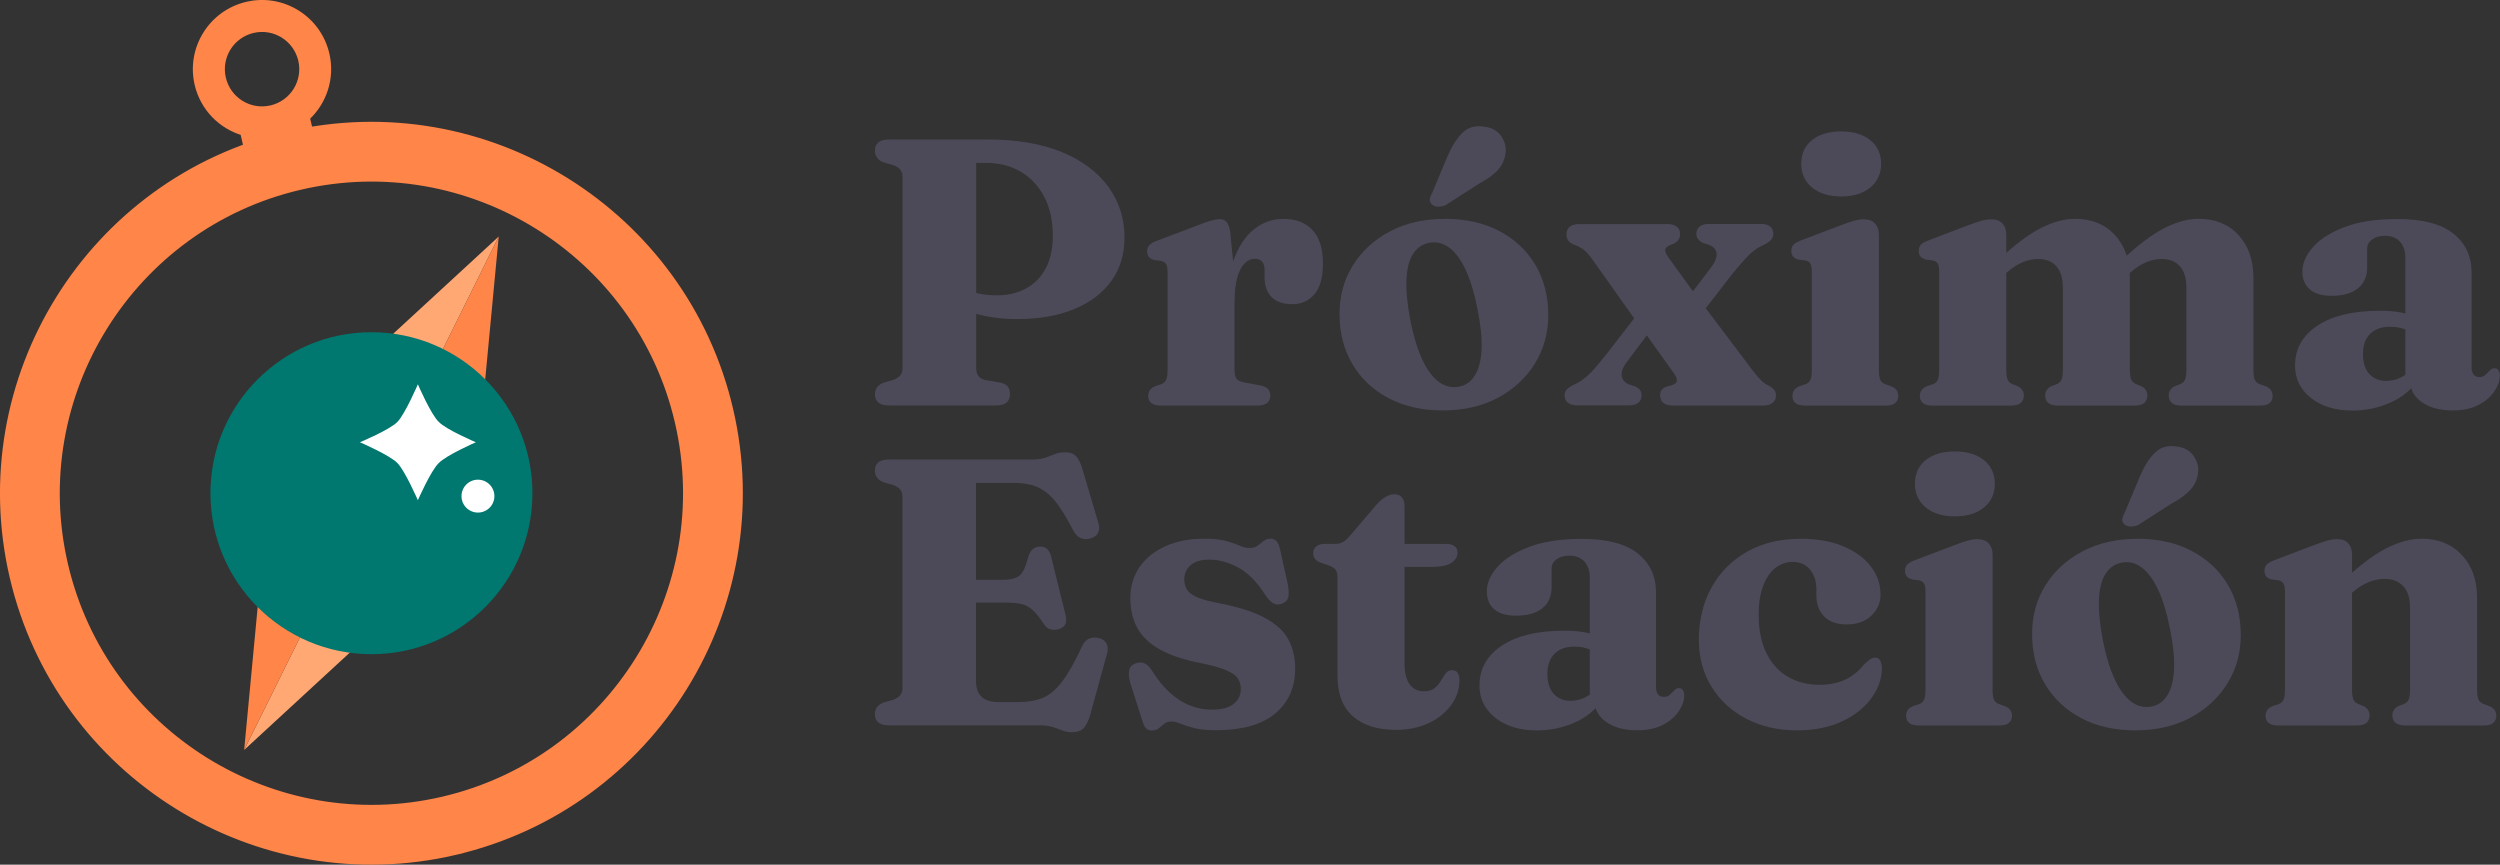 <?xml version="1.0" encoding="UTF-8"?>
<svg id="Capa_2" data-name="Capa 2" xmlns="http://www.w3.org/2000/svg" viewBox="0 0 402.82 139.32">
  <rect x="0" y="0" width="402.82" height="139.32" fill="#333333" stroke="none"/>
  <defs>
    <style>
      .cls-1, .cls-2, .cls-3 {
        fill: #ff8548;
      }

      .cls-4 {
        fill: #ffa874;
      }

      .cls-5 {
        fill: #4c4a59;
      }

      .cls-6 {
        fill: #00786f;
      }

      .cls-7 {
        fill: #fff;
      }

      .cls-2, .cls-3 {
        stroke: #ff8548;
        stroke-miterlimit: 10;
      }

      .cls-3 {
        stroke-width: 3px;
      }
    </style>
  </defs>
  <g>
    <path class="cls-5" d="M181.18,38.32c0,2.67-.7,4.98-2.1,6.93s-3.38,3.46-5.96,4.54c-2.58,1.08-5.66,1.62-9.23,1.62-2.32,0-4.43-.26-6.3-.76-1.88-.51-3.54-1.21-4.99-2.11l.46-3.27c.75.53,1.52.96,2.31,1.3.79.34,1.61.59,2.48.76s1.8.26,2.8.26c1.71,0,3.25-.36,4.6-1.07s2.43-1.78,3.21-3.21c.78-1.43,1.18-3.19,1.18-5.29,0-2.41-.45-4.49-1.36-6.26-.91-1.76-2.17-3.12-3.79-4.08-1.62-.96-3.5-1.44-5.64-1.44h-1.56v33.1c0,.49.12.9.35,1.24.24.34.63.56,1.18.66l2.26.4c.59.1,1.01.31,1.27.61.25.31.38.74.38,1.31s-.18.98-.55,1.3c-.37.32-.94.47-1.71.47h-17.23c-.77,0-1.35-.16-1.71-.47-.37-.32-.55-.75-.55-1.3,0-.94.49-1.58,1.47-1.93l1.44-.4c.51-.18.89-.42,1.15-.72s.38-.69.38-1.18v-30.84c0-.49-.13-.88-.38-1.18-.26-.3-.64-.54-1.15-.72l-1.44-.4c-.98-.35-1.47-.99-1.47-1.93,0-.57.18-1.01.55-1.32s.94-.46,1.71-.46h15.94c4.67,0,8.64.68,11.92,2.03s5.77,3.23,7.5,5.61c1.72,2.39,2.59,5.11,2.59,8.17h0Z"/>
    <path class="cls-5" d="M198.25,37.71l.67,6.64v15.27c0,.65.11,1.12.32,1.41.21.28.67.49,1.36.61l2.45.46c.55.1.96.29,1.23.55.26.26.4.63.4,1.1,0,.51-.17.9-.52,1.18-.35.28-.86.41-1.53.41h-15.6c-.71,0-1.23-.14-1.54-.41-.32-.28-.48-.66-.48-1.15,0-.37.1-.68.29-.95.19-.26.51-.48.93-.64l.95-.31c.33-.14.57-.37.72-.69.15-.32.23-.83.23-1.55v-15.82c0-.59-.08-1.01-.24-1.27-.16-.26-.43-.42-.79-.51l-1.13-.15c-.41-.12-.7-.3-.87-.52-.17-.22-.26-.51-.26-.86,0-.43.12-.77.37-1.03.24-.26.67-.49,1.29-.72l6.06-2.29c1.22-.49,2.12-.81,2.68-.95.56-.14.99-.21,1.3-.21.51,0,.9.18,1.16.55.26.37.46.98.58,1.83h0ZM197.76,48.88c0-3.06.42-5.6,1.26-7.62.84-2.02,1.93-3.52,3.29-4.51,1.35-.99,2.83-1.48,4.42-1.48,2.06,0,3.65.6,4.76,1.81,1.11,1.2,1.67,2.98,1.67,5.32s-.45,3.91-1.36,4.99c-.91,1.08-2.1,1.62-3.57,1.62s-2.58-.38-3.34-1.15-1.13-1.83-1.13-3.2v-1.22c-.02-.57-.16-1.01-.41-1.3-.26-.3-.66-.44-1.21-.44s-1.07.24-1.56.7c-.49.47-.89,1.2-1.19,2.2s-.46,2.32-.46,3.95l-1.16.34h0Z"/>
    <path class="cls-5" d="M232.85,35.26c3.3,0,6.21.65,8.71,1.96,2.5,1.31,4.44,3.13,5.83,5.46,1.39,2.34,2.08,5.04,2.08,8.12,0,2.88-.73,5.48-2.17,7.8-1.45,2.33-3.44,4.16-5.98,5.51-2.54,1.35-5.49,2.02-8.86,2.02s-6.21-.66-8.71-1.97c-2.5-1.31-4.44-3.14-5.83-5.48-1.39-2.33-2.08-5.02-2.08-8.06s.73-5.59,2.17-7.89c1.45-2.31,3.44-4.13,5.98-5.46,2.54-1.34,5.49-2,8.86-2h0ZM235.06,62.31c1.08-.2,1.94-.8,2.57-1.79.63-.99.99-2.38,1.09-4.16.09-1.78-.13-3.99-.66-6.62-.51-2.57-1.15-4.67-1.93-6.32-.78-1.64-1.66-2.83-2.66-3.55s-2.07-.97-3.21-.75c-1.08.21-1.94.8-2.57,1.78s-.99,2.36-1.07,4.15c-.08,1.78.13,4,.64,6.65.51,2.55,1.16,4.65,1.94,6.3.78,1.65,1.67,2.83,2.66,3.55.99.71,2.05.97,3.2.76h0ZM233.31,25.02c.67-1.55,1.45-2.76,2.34-3.63.89-.87,2.02-1.2,3.41-.99,1.24.12,2.18.63,2.8,1.51.62.89.86,1.81.72,2.77-.14,1.08-.56,1.99-1.26,2.74-.69.75-1.7,1.47-3.03,2.19l-5.39,3.46c-.39.16-.78.24-1.18.23-.4,0-.73-.13-.99-.35-.29-.28-.4-.59-.34-.92s.19-.66.4-1.01l2.51-6h0Z"/>
    <path class="cls-5" d="M264.86,49.28l2.94,1.5-5.69,7.56c-.65.88-.92,1.63-.81,2.26.11.63.54,1.09,1.27,1.38l.77.24c.41.16.7.36.89.6.18.24.27.54.27.9,0,.49-.17.88-.52,1.16-.35.29-.83.43-1.44.43h-8.48c-.61,0-1.09-.14-1.44-.43-.35-.29-.52-.67-.52-1.16,0-.37.11-.68.32-.93.21-.26.59-.51,1.12-.78.65-.28,1.23-.63,1.74-1.03.51-.4,1.05-.92,1.61-1.56.56-.64,1.24-1.46,2.04-2.46l5.94-7.68h0ZM268.87,41.54l5.29,7.31.46.52,7.59,10.07c.63.84,1.14,1.44,1.53,1.82.39.38.8.67,1.22.87.43.22.73.46.92.7.18.24.28.55.28.92,0,.49-.18.88-.54,1.16-.36.29-.84.43-1.45.43h-14.66c-.65,0-1.15-.14-1.5-.43-.35-.29-.52-.68-.52-1.19,0-.35.08-.64.24-.87.16-.24.42-.41.77-.54l.8-.21c.55-.16.85-.41.89-.75.04-.34-.16-.8-.61-1.39l-5.45-7.62-.49-.58-7.07-9.97c-.51-.73-.99-1.26-1.44-1.59s-.93-.58-1.44-.76c-.51-.2-.85-.44-1.02-.7s-.26-.6-.26-1.01c0-.51.17-.91.52-1.19s.84-.43,1.47-.43h14.35c.59,0,1.07.14,1.42.41.36.28.54.67.54,1.18,0,.33-.07.61-.21.84-.14.24-.36.44-.64.63l-.8.34c-.49.22-.74.49-.75.78-.01.3.18.72.57,1.27h0ZM273.06,51.97l-2.97-1.5,5.66-7.44c.65-.88.93-1.63.83-2.26-.1-.63-.53-1.08-1.29-1.35l-.8-.24c-.39-.18-.68-.4-.87-.64s-.29-.53-.29-.86c0-.51.18-.9.54-1.18.36-.28.84-.41,1.45-.41h8.48c.61,0,1.09.14,1.42.41.34.28.51.67.51,1.18,0,.35-.1.65-.31.9-.2.26-.57.53-1.1.81-.96.41-1.8.97-2.52,1.7-.72.72-1.69,1.83-2.89,3.32l-5.84,7.56h0Z"/>
    <path class="cls-5" d="M302.74,37.71v21.91c0,.74.08,1.26.23,1.58.15.32.4.55.75.69l.89.31c.45.16.77.38.96.64.19.26.29.58.29.95,0,.49-.16.87-.49,1.15-.33.28-.84.41-1.53.41h-13c-.71,0-1.23-.14-1.55-.41-.32-.28-.48-.66-.48-1.15,0-.37.1-.68.29-.95.19-.26.51-.48.93-.64l.95-.31c.33-.14.57-.37.72-.69.15-.32.23-.83.23-1.55v-15.91c0-.59-.08-1.01-.24-1.27-.16-.26-.43-.42-.8-.5l-1.13-.15c-.41-.12-.7-.3-.87-.52-.17-.22-.26-.51-.26-.86,0-.43.12-.76.35-1.01s.67-.49,1.3-.73l6.21-2.36c.96-.37,1.72-.63,2.28-.78.56-.15,1.05-.23,1.45-.23.84,0,1.46.22,1.88.67.42.45.63,1.02.63,1.71h0ZM296.65,31.65c-1.96,0-3.52-.48-4.68-1.44-1.16-.96-1.74-2.23-1.74-3.83s.58-2.88,1.74-3.81c1.16-.93,2.72-1.39,4.68-1.39s3.55.47,4.71,1.41,1.74,2.2,1.74,3.79-.58,2.87-1.74,3.83c-1.16.96-2.73,1.44-4.71,1.44h0Z"/>
    <path class="cls-5" d="M323.27,37.71v21.91c0,.74.08,1.26.23,1.58.15.32.4.55.75.69l.86.34c.65.33.98.82.98,1.47,0,1.1-.68,1.65-2.05,1.65h-12.67c-.71,0-1.23-.14-1.55-.41-.32-.28-.48-.66-.48-1.15,0-.37.1-.68.29-.95.19-.26.51-.48.93-.64l.95-.31c.33-.14.57-.37.72-.69.15-.32.23-.83.23-1.55v-15.91c0-.59-.08-1.01-.24-1.27-.16-.26-.43-.42-.8-.5l-1.13-.15c-.41-.12-.7-.3-.87-.52-.17-.22-.26-.51-.26-.86,0-.43.12-.76.35-1.01s.67-.49,1.3-.73l6.21-2.36c.92-.35,1.66-.6,2.22-.76.56-.16,1.11-.24,1.64-.24.77,0,1.37.22,1.77.67.41.45.61,1.02.61,1.71h0ZM322.26,44.87l-1.65-1.71,1.07-.98c2.73-2.57,5.09-4.36,7.08-5.39,1.99-1.02,3.85-1.53,5.58-1.53,2.69,0,4.84.87,6.44,2.62,1.6,1.74,2.4,4.06,2.4,6.93v14.78c0,.75.08,1.29.24,1.61.16.32.42.55.77.69l.83.34c.65.33.98.82.98,1.47,0,1.1-.68,1.65-2.05,1.65h-12.36c-1.37,0-2.05-.55-2.05-1.65,0-.65.33-1.14.98-1.47l.89-.34c.35-.14.6-.38.75-.7.15-.33.23-.86.23-1.59v-13.22c0-1.55-.35-2.71-1.06-3.49-.7-.78-1.69-1.16-2.95-1.16-.8,0-1.62.17-2.46.52-.85.35-1.69.89-2.52,1.62l-1.13,1.01h0ZM342.14,44.87l-1.62-1.71,1.07-.98c2.73-2.57,5.09-4.36,7.08-5.39,1.99-1.02,3.85-1.53,5.58-1.53,2.69,0,4.84.87,6.44,2.62,1.6,1.74,2.4,4.06,2.4,6.93v14.78c0,.75.08,1.29.23,1.61.15.32.4.55.75.69l.89.31c.43.16.74.38.93.64.19.26.29.58.29.95,0,.49-.16.87-.47,1.15-.32.28-.83.41-1.55.41h-12.67c-1.37,0-2.05-.55-2.05-1.65,0-.65.33-1.14.98-1.47l.89-.34c.35-.14.6-.38.75-.7.15-.33.23-.86.23-1.59v-13.22c0-1.55-.35-2.71-1.06-3.49-.7-.78-1.69-1.16-2.95-1.16-.8,0-1.62.17-2.46.52-.85.35-1.69.89-2.52,1.62l-1.16,1.01h0Z"/>
    <path class="cls-5" d="M369.8,58.88c0-2.67,1.2-4.81,3.61-6.41,2.41-1.6,5.77-2.4,10.1-2.4,1.27,0,2.39.1,3.38.29s1.82.47,2.49.81l-.86,2.33c-.57-.28-1.13-.5-1.67-.64-.54-.14-1.14-.21-1.79-.21-1.35,0-2.4.38-3.17,1.15s-1.15,1.84-1.15,3.23.34,2.48,1.02,3.23c.68.74,1.58,1.12,2.71,1.12.84,0,1.64-.19,2.42-.58.77-.39,1.4-.9,1.87-1.53l.7,2.11c-1.04,1.53-2.5,2.71-4.39,3.53s-3.89,1.24-6.01,1.24c-2.77,0-5.01-.68-6.72-2.04s-2.55-3.1-2.55-5.22h0ZM388.34,61.27v-.67l-.77-.06v-19c0-1.1-.29-1.97-.87-2.6-.58-.63-1.38-.95-2.4-.95-.86,0-1.55.19-2.08.58-.53.39-.8.87-.8,1.44v3.03c0,1.47-.49,2.61-1.48,3.41-.99.81-2.4,1.21-4.24,1.21-1.57,0-2.75-.35-3.54-1.04-.78-.69-1.18-1.65-1.18-2.88,0-1.33.57-2.64,1.71-3.93,1.14-1.29,2.84-2.37,5.11-3.23,2.26-.86,5.09-1.29,8.48-1.29,4.04,0,7.04.78,9.01,2.34s2.95,3.67,2.95,6.32v15.27c0,.47.11.84.32,1.12.21.28.54.41.96.41.39,0,.69-.1.9-.31.21-.2.41-.4.6-.58.12-.14.26-.26.4-.37.14-.1.31-.15.49-.15.31,0,.53.11.67.34.14.22.21.51.21.86,0,.8-.29,1.63-.86,2.49-.57.87-1.42,1.6-2.54,2.2-1.12.6-2.52.9-4.19.9-2.04,0-3.7-.44-4.97-1.33s-1.91-2.06-1.91-3.53h0Z"/>
    <path class="cls-5" d="M140.97,75.82c0-.57.18-1.01.55-1.32s.94-.46,1.71-.46h23.13c.84,0,1.53-.1,2.08-.29.55-.19,1.07-.39,1.54-.58.48-.19,1.04-.29,1.67-.29.77,0,1.36.22,1.76.66.4.44.74,1.15,1.02,2.13l2.54,8.57c.18.63.18,1.16-.02,1.57-.19.42-.57.72-1.12.9-.63.22-1.2.22-1.7-.01s-.9-.65-1.21-1.24c-.82-1.59-1.58-2.89-2.29-3.9-.71-1.01-1.44-1.79-2.17-2.32-.73-.54-1.51-.91-2.34-1.12s-1.76-.31-2.8-.31h-6.06v31.91c0,1.14.3,1.99.9,2.56.6.56,1.48.84,2.65.84h3.4c1.47,0,2.75-.23,3.84-.69,1.09-.46,2.13-1.34,3.12-2.65.99-1.31,2.05-3.2,3.2-5.69.26-.57.62-.96,1.05-1.16.44-.2.93-.25,1.49-.15.61.1,1.05.38,1.33.83.28.45.32,1.01.14,1.68l-2.72,9.91c-.29.96-.63,1.66-1.04,2.11-.41.45-1.04.67-1.9.67-.55,0-1.06-.09-1.53-.28s-.99-.37-1.54-.55c-.56-.18-1.25-.28-2.07-.28h-24.35c-.77,0-1.35-.16-1.71-.47-.37-.32-.55-.75-.55-1.3,0-.94.49-1.58,1.47-1.93l1.44-.4c.51-.18.89-.42,1.15-.72s.38-.69.38-1.18v-30.84c0-.49-.13-.88-.38-1.18-.26-.29-.64-.54-1.15-.72l-1.44-.4c-.98-.35-1.47-.99-1.47-1.93h0ZM152.78,93.42h8.9c1.24,0,2.13-.25,2.66-.73.53-.49.97-1.45,1.32-2.88.16-.59.41-1.03.73-1.3.33-.28.71-.42,1.16-.44.94-.02,1.54.5,1.8,1.56l2.32,9.36c.16.65.16,1.17,0,1.55-.16.38-.5.65-1.01.81-.51.16-.98.18-1.41.05-.43-.13-.79-.42-1.07-.87-.61-.94-1.17-1.65-1.68-2.14-.51-.49-1.08-.83-1.7-1.01-.62-.18-1.42-.28-2.4-.28h-9.64v-3.67h0Z"/>
    <path class="cls-5" d="M194.82,90.17c-1.3,0-2.3.3-2.98.9-.68.6-1.02,1.35-1.02,2.25,0,.55.11,1.06.34,1.51.22.46.69.88,1.41,1.25s1.79.71,3.24.99c3.49.65,6.15,1.48,8,2.49s3.12,2.19,3.82,3.55c.7,1.36,1.06,2.88,1.06,4.57,0,3.08-1.08,5.51-3.24,7.3-2.16,1.79-5.34,2.68-9.51,2.68-1.45,0-2.62-.12-3.52-.35-.9-.24-1.63-.47-2.19-.7-.56-.24-1.05-.35-1.48-.35-.47,0-.85.12-1.15.35s-.59.47-.87.72c-.29.25-.65.37-1.1.37s-.79-.13-1.01-.38c-.22-.25-.43-.71-.61-1.36l-1.84-5.75c-.27-.92-.34-1.65-.23-2.19.11-.54.44-.91.99-1.12.57-.2,1.07-.21,1.5-.01.43.19.83.59,1.19,1.18.92,1.47,1.89,2.66,2.92,3.58,1.03.92,2.11,1.6,3.24,2.04,1.13.44,2.29.66,3.47.66,1.57,0,2.74-.31,3.52-.92.77-.61,1.16-1.43,1.16-2.45,0-.63-.16-1.19-.48-1.67-.32-.48-.94-.92-1.87-1.32-.93-.4-2.3-.78-4.12-1.15-2.79-.55-5.02-1.3-6.67-2.25-1.65-.95-2.84-2.11-3.57-3.47-.73-1.37-1.09-2.97-1.09-4.8s.51-3.59,1.53-5.02c1.02-1.43,2.42-2.53,4.19-3.32,1.77-.79,3.82-1.18,6.15-1.18,1.49,0,2.68.12,3.57.37s1.61.5,2.17.75c.56.25,1.11.38,1.64.38s.93-.13,1.27-.38c.34-.25.66-.5.96-.75.3-.25.68-.37,1.13-.37.39,0,.71.14.96.41.25.28.44.74.57,1.39l1.23,5.54c.16.9.19,1.59.08,2.07-.11.48-.43.82-.96,1.03-.55.22-1.04.21-1.45-.03-.42-.25-.85-.69-1.3-1.35-1.33-2.1-2.78-3.57-4.36-4.42s-3.15-1.27-4.7-1.27h0Z"/>
    <path class="cls-5" d="M214.13,91.12l-1.16-.4c-.49-.16-.84-.37-1.06-.63-.21-.25-.32-.57-.32-.93,0-.49.17-.87.52-1.13.35-.26.79-.4,1.35-.4h1.77c.43,0,.81-.1,1.15-.29.34-.19.73-.54,1.18-1.06l4.13-4.86c.55-.61,1.07-1.06,1.56-1.35.49-.29.97-.43,1.44-.43.51,0,.91.17,1.19.5.29.34.43.81.43,1.42v25.36c0,1.45.27,2.56.81,3.32s1.3,1.15,2.28,1.15c.75,0,1.34-.17,1.76-.52s.75-.74,1.01-1.18.51-.83.76-1.18c.26-.35.61-.52,1.06-.52.35,0,.63.12.84.37s.32.66.32,1.25c0,1.45-.44,2.78-1.32,3.99s-2.09,2.18-3.62,2.91c-1.54.72-3.3,1.09-5.28,1.09-2.98,0-5.29-.73-6.95-2.19s-2.48-3.66-2.48-6.59v-15.79c0-.57-.11-.99-.32-1.25-.21-.26-.57-.49-1.06-.67h0ZM222.36,91.34v-3.7h10.68c.55,0,.99.12,1.32.35.33.24.49.58.49,1.03,0,.65-.32,1.2-.96,1.65-.64.45-1.7.67-3.17.67h-8.35,0Z"/>
    <path class="cls-5" d="M238.39,110.43c0-2.67,1.2-4.81,3.61-6.41,2.41-1.6,5.77-2.4,10.1-2.4,1.26,0,2.39.1,3.38.29.99.19,1.82.46,2.49.81l-.86,2.32c-.57-.29-1.13-.5-1.67-.64-.54-.14-1.14-.21-1.79-.21-1.35,0-2.4.38-3.17,1.15s-1.15,1.84-1.15,3.23.34,2.48,1.02,3.23c.68.75,1.59,1.12,2.71,1.12.84,0,1.64-.19,2.42-.58.77-.39,1.4-.9,1.87-1.53l.7,2.11c-1.04,1.53-2.5,2.71-4.39,3.53s-3.89,1.24-6.01,1.24c-2.77,0-5.01-.68-6.72-2.04s-2.55-3.1-2.55-5.22h0ZM256.93,112.81v-.67l-.77-.06v-19c0-1.1-.29-1.97-.87-2.6-.58-.63-1.38-.95-2.4-.95-.86,0-1.55.19-2.08.58-.53.39-.8.87-.8,1.44v3.03c0,1.47-.49,2.61-1.48,3.41-.99.81-2.4,1.21-4.24,1.21-1.57,0-2.75-.35-3.54-1.04-.78-.69-1.18-1.65-1.18-2.88,0-1.32.57-2.64,1.71-3.93,1.14-1.29,2.84-2.37,5.11-3.23,2.26-.86,5.09-1.29,8.48-1.29,4.04,0,7.04.78,9.01,2.34s2.95,3.67,2.95,6.32v15.27c0,.47.11.84.32,1.12.21.28.54.41.96.41.39,0,.69-.1.9-.31.21-.2.41-.4.6-.58.12-.14.26-.26.4-.37.14-.1.31-.15.49-.15.31,0,.53.11.67.34.14.22.21.51.21.86,0,.8-.29,1.63-.86,2.49-.57.87-1.42,1.6-2.54,2.2-1.12.6-2.52.9-4.19.9-2.04,0-3.7-.44-4.97-1.33s-1.91-2.07-1.91-3.53h0Z"/>
    <path class="cls-5" d="M303.01,95.77c0,1.35-.5,2.49-1.48,3.43s-2.31,1.41-3.96,1.41-2.83-.43-3.66-1.3c-.83-.87-1.24-1.98-1.24-3.35v-.95c0-1.37-.35-2.45-1.04-3.26-.69-.81-1.63-1.21-2.82-1.21-1,0-1.91.32-2.74.96s-1.48,1.6-1.97,2.88c-.49,1.28-.73,2.83-.73,4.67,0,2.47.42,4.54,1.26,6.21.84,1.67,1.99,2.94,3.46,3.79s3.14,1.29,5.02,1.29c1.53,0,2.88-.25,4.05-.76,1.17-.51,2.21-1.32,3.1-2.42.47-.47.84-.79,1.1-.95.26-.16.53-.25.8-.25.37,0,.64.17.81.52s.26.78.26,1.29c-.06,1.75-.67,3.39-1.84,4.91-1.16,1.52-2.76,2.73-4.79,3.64-2.03.91-4.37,1.36-7.02,1.36-3.04,0-5.75-.61-8.14-1.84-2.39-1.22-4.27-2.94-5.64-5.14-1.38-2.2-2.07-4.77-2.07-7.71s.67-5.84,2.02-8.29,3.25-4.38,5.7-5.78c2.46-1.41,5.36-2.11,8.7-2.11,2.65,0,4.94.4,6.85,1.21,1.92.81,3.4,1.89,4.44,3.24s1.56,2.86,1.56,4.51h0Z"/>
    <path class="cls-5" d="M321.06,89.25v21.91c0,.74.08,1.26.23,1.58.15.32.4.55.75.69l.89.31c.45.16.77.38.96.64.19.26.29.58.29.95,0,.49-.16.87-.49,1.15-.33.28-.84.41-1.53.41h-13c-.71,0-1.23-.14-1.55-.41-.32-.28-.48-.66-.48-1.15,0-.37.1-.68.29-.95.19-.26.51-.48.93-.64l.95-.31c.33-.14.57-.37.72-.69.15-.32.23-.83.23-1.55v-15.91c0-.59-.08-1.01-.24-1.27-.16-.25-.43-.42-.8-.5l-1.13-.15c-.41-.12-.7-.3-.87-.52-.17-.22-.26-.51-.26-.86,0-.43.12-.76.35-1.01s.67-.49,1.3-.73l6.21-2.36c.96-.37,1.72-.63,2.28-.78.56-.15,1.05-.23,1.45-.23.84,0,1.46.22,1.88.67.42.45.63,1.02.63,1.71h0ZM314.97,83.2c-1.96,0-3.52-.48-4.68-1.44-1.16-.96-1.74-2.23-1.74-3.82s.58-2.88,1.74-3.81c1.16-.93,2.72-1.39,4.68-1.39s3.55.47,4.71,1.41,1.74,2.2,1.74,3.79-.58,2.87-1.74,3.82c-1.16.96-2.73,1.44-4.71,1.44h0Z"/>
    <path class="cls-5" d="M344.44,86.81c3.3,0,6.21.65,8.7,1.96,2.5,1.31,4.44,3.13,5.83,5.46,1.39,2.34,2.08,5.04,2.08,8.12,0,2.88-.73,5.48-2.17,7.8-1.45,2.32-3.44,4.16-5.98,5.51-2.54,1.35-5.49,2.02-8.86,2.02s-6.21-.66-8.7-1.97c-2.5-1.32-4.44-3.14-5.83-5.48-1.39-2.33-2.08-5.02-2.08-8.06s.73-5.59,2.17-7.89c1.45-2.31,3.44-4.13,5.98-5.46s5.49-2,8.86-2h0ZM346.64,113.85c1.08-.2,1.94-.8,2.57-1.79.63-.99.99-2.38,1.09-4.16.09-1.79-.13-3.99-.66-6.62-.51-2.57-1.15-4.68-1.93-6.32-.78-1.64-1.66-2.82-2.66-3.55s-2.07-.97-3.21-.75c-1.08.21-1.94.8-2.57,1.78s-.99,2.36-1.07,4.15c-.08,1.79.13,4,.64,6.65.51,2.55,1.16,4.65,1.94,6.3.78,1.65,1.67,2.83,2.66,3.55.99.71,2.05.97,3.2.76h0ZM344.89,76.56c.67-1.55,1.45-2.76,2.34-3.63.89-.87,2.02-1.2,3.41-.99,1.24.12,2.18.63,2.8,1.51.62.89.86,1.81.72,2.77-.14,1.08-.56,1.99-1.26,2.74-.69.75-1.7,1.47-3.03,2.19l-5.39,3.46c-.39.16-.78.24-1.18.23-.4-.01-.73-.13-.99-.35-.29-.29-.4-.59-.34-.92s.19-.66.4-1.01l2.51-6h0Z"/>
    <path class="cls-5" d="M378.98,89.25v21.91c0,.74.08,1.26.23,1.58.15.32.4.55.75.69l.86.34c.65.33.98.82.98,1.47,0,1.1-.68,1.65-2.05,1.65h-12.67c-.71,0-1.23-.14-1.55-.41-.32-.28-.48-.66-.48-1.15,0-.37.1-.68.29-.95.19-.26.51-.48.93-.64l.95-.31c.33-.14.57-.37.72-.69.15-.32.23-.83.23-1.55v-15.91c0-.59-.08-1.01-.24-1.27-.16-.25-.43-.42-.8-.5l-1.13-.15c-.41-.12-.7-.3-.87-.52-.17-.22-.26-.51-.26-.86,0-.43.12-.76.35-1.01s.67-.49,1.3-.73l6.21-2.36c.92-.35,1.66-.6,2.22-.76.56-.16,1.11-.25,1.64-.25.77,0,1.37.22,1.77.67.41.45.61,1.02.61,1.71h0ZM377.97,96.41l-1.65-1.71,1.07-.98c2.73-2.57,5.11-4.36,7.14-5.39,2.03-1.02,3.91-1.53,5.64-1.53,2.69,0,4.86.87,6.5,2.62,1.64,1.74,2.46,4.06,2.46,6.93v14.78c0,.75.08,1.29.24,1.61.16.32.42.55.77.69l.86.31c.43.16.74.38.93.64.19.26.29.58.29.95,0,.49-.16.87-.47,1.15-.32.28-.82.41-1.52.41h-12.7c-1.37,0-2.05-.55-2.05-1.65,0-.65.33-1.14.98-1.47l.89-.34c.35-.14.6-.38.75-.7.15-.33.23-.86.23-1.59v-13.22c0-1.55-.37-2.71-1.12-3.49-.74-.78-1.75-1.16-3.01-1.16-.8,0-1.64.17-2.52.52-.89.35-1.75.89-2.59,1.62l-1.13,1.01h0Z"/>
  </g>
  <path class="cls-2" d="M52.58,8.72c-1.34-5.72-7.06-9.28-12.78-7.94-5.72,1.34-9.28,7.06-7.95,12.78.9,3.86,3.8,6.73,7.35,7.78l.92,3.95,10.23-2.39-.92-3.95c2.72-2.51,4.05-6.37,3.15-10.23h0ZM35.9,12.62c-.81-3.49,1.35-6.98,4.85-7.8,3.49-.82,6.98,1.36,7.8,4.85.81,3.49-1.35,6.98-4.85,7.8-3.49.82-6.98-1.35-7.8-4.85h0Z"/>
  <polyline class="cls-4" points="39.34 120.84 59.85 79.47 75.7 87.33"/>
  <polyline class="cls-1" points="39.34 120.84 59.85 79.47 44 71.61"/>
  <polyline class="cls-4" points="80.36 38.11 59.85 79.47 44 71.61"/>
  <polyline class="cls-1" points="80.36 38.11 59.85 79.47 75.7 87.33"/>
  <path class="cls-3" d="M73.11,136.29c-31.33,7.31-62.76-12.22-70.08-43.55C-4.28,61.41,15.26,29.97,46.59,22.66c31.32-7.31,62.76,12.23,70.07,43.55,7.31,31.33-12.22,62.76-43.55,70.07ZM48.09,29.12C20.33,35.6,3.01,63.46,9.49,91.23c6.48,27.77,34.35,45.08,62.11,38.6s45.08-34.35,38.6-62.11c-6.48-27.77-34.34-45.09-62.11-38.6h0Z"/>
  <circle class="cls-6" cx="59.85" cy="79.47" r="25.94"/>
  <path class="cls-7" d="M70.69,67.97c1.2,1.27,5.98,3.29,5.98,3.29,0,0-4.78,2.09-5.98,3.36-1.27,1.2-3.36,5.98-3.36,5.98,0,0-2.09-4.78-3.29-5.98-1.2-1.27-6.05-3.36-6.05-3.36,0,0,4.85-2.02,6.05-3.29,1.2-1.2,3.29-6.05,3.29-6.05,0,0,2.09,4.85,3.36,6.05Z"/>
  <circle class="cls-7" cx="77.01" cy="79.94" r="2.65"/>
</svg>